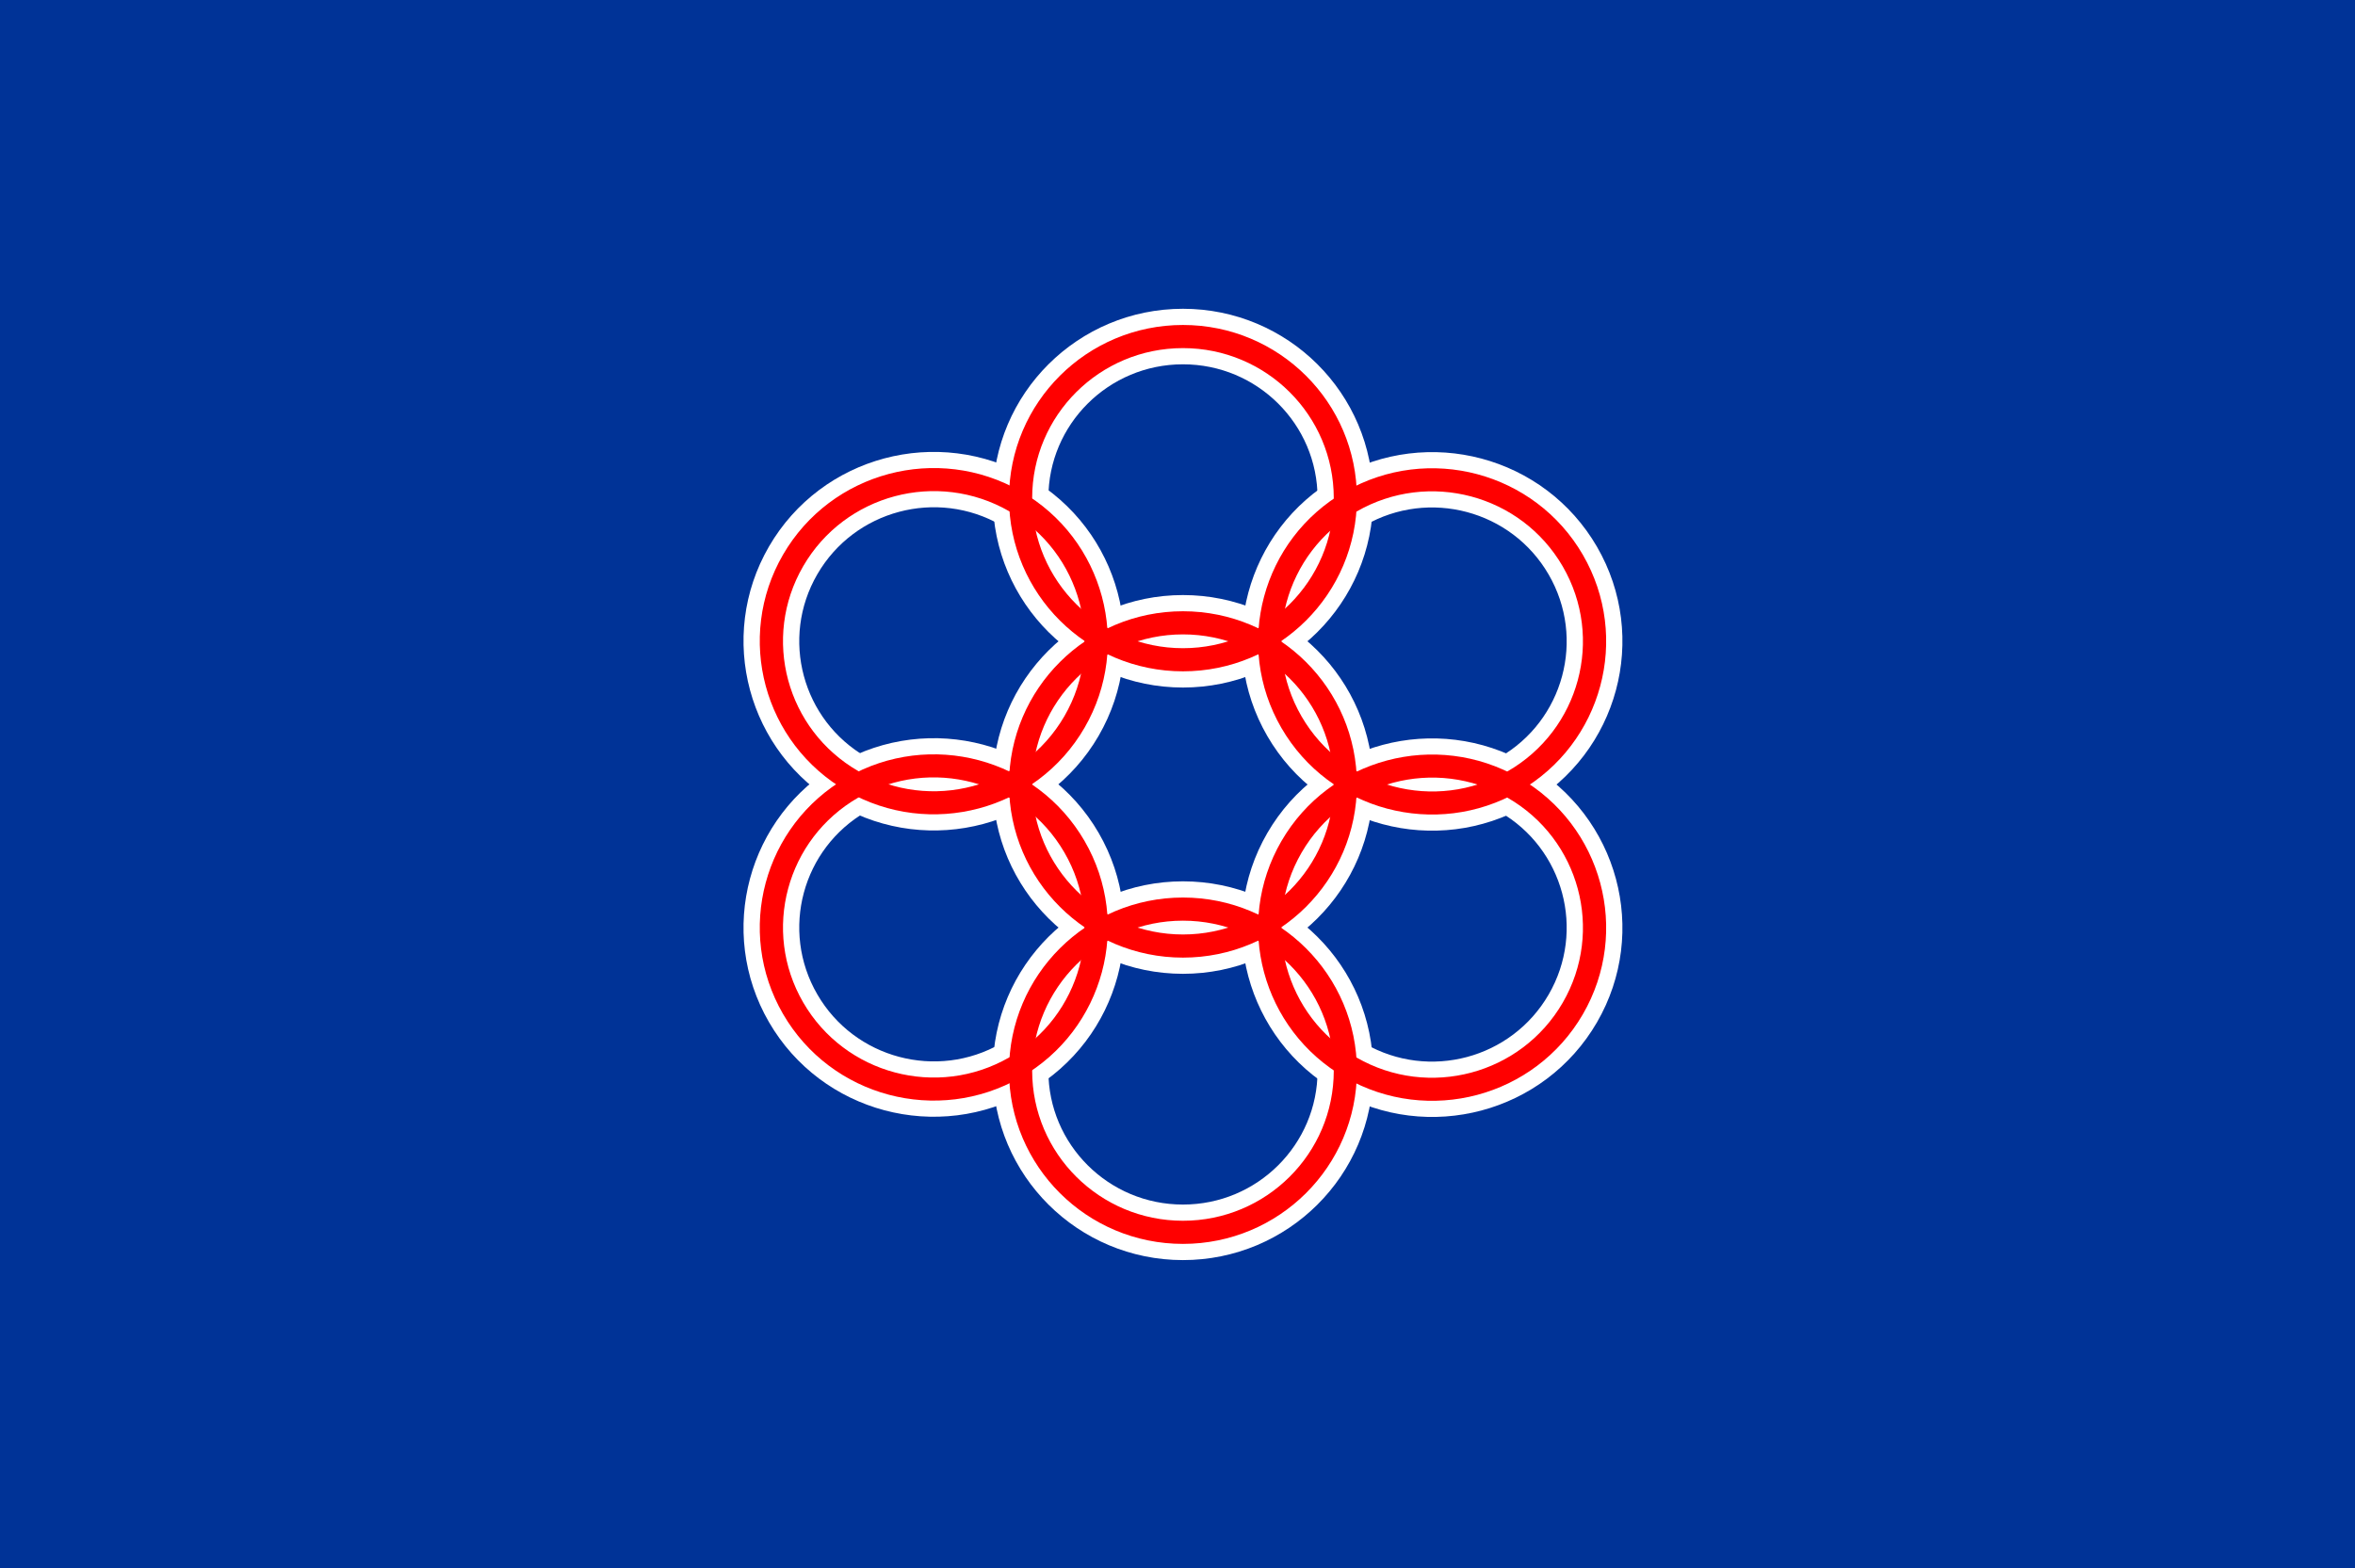 <?xml version="1.0" encoding="UTF-8" standalone="no"?>
<!-- Created with Inkscape (http://www.inkscape.org/) -->

<svg
   xmlns:dc="http://purl.org/dc/elements/1.1/"
   xmlns:cc="http://creativecommons.org/ns#"
   xmlns:rdf="http://www.w3.org/1999/02/22-rdf-syntax-ns#"
   xmlns:svg="http://www.w3.org/2000/svg"
   xmlns="http://www.w3.org/2000/svg"
   xmlns:xlink="http://www.w3.org/1999/xlink"
   xmlns:sodipodi="http://sodipodi.sourceforge.net/DTD/sodipodi-0.dtd"
   xmlns:inkscape="http://www.inkscape.org/namespaces/inkscape"
   version="1.1"
   id="svg2"
   width="500"
   height="333"
   viewBox="0 0 500 333"
   sodipodi:docname="Flag of Nanae, Hokkaido.svg"
   inkscape:version="0.92.3 (2405546, 2018-03-11)">
  <defs
     id="defs6" />
  <sodipodi:namedview
     pagecolor="#ffffff"
     bordercolor="#666666"
     borderopacity="1"
     objecttolerance="10"
     gridtolerance="10"
     guidetolerance="10"
     inkscape:pageopacity="0"
     inkscape:pageshadow="2"
     inkscape:window-width="1920"
     inkscape:window-height="1017"
     id="namedview4"
     showgrid="false"
     inkscape:zoom="1.136"
     inkscape:cx="250"
     inkscape:cy="141.60187"
     inkscape:window-x="-8"
     inkscape:window-y="-8"
     inkscape:window-maximized="1"
     inkscape:current-layer="svg2" />
  <g
     id="g870"
     transform="translate(380,250)">
    <path
       id="path819"
       d="M 120,83 H -380 V -250 h 500 z"
       inkscape:connector-curvature="0"
       style="display:inline;fill:#003397;fill-opacity:1;stroke-width:0.662" />
    <ellipse
       style="fill:none;stroke:#ffffff;stroke-width:11.794"
       id="W"
       cy="-144.206"
       cx="-128.839"
       rx="34.475"
       ry="34.322" />
    <use
       id="use822"
       transform="matrix(0.5,0.862,-0.87,0.5,-136.975,69.377)"
       xlink:href="#W"
       x="0"
       y="0"
       width="100%"
       height="100%" />
    <use
       id="use824"
       transform="matrix(-0.5,0.862,-0.87,-0.5,-265.814,-14.031)"
       xlink:href="#W"
       x="0"
       y="0"
       width="100%"
       height="100%" />
    <use
       id="use826"
       transform="rotate(180,-128.839,-83.408)"
       xlink:href="#W"
       x="0"
       y="0"
       width="100%"
       height="100%" />
    <use
       id="use828"
       transform="matrix(-0.5,-0.862,0.87,-0.5,-120.702,-236.193)"
       xlink:href="#W"
       x="0"
       y="0"
       width="100%"
       height="100%" />
    <use
       id="use830"
       transform="matrix(0.5,-0.862,0.87,0.5,8.137,-152.785)"
       xlink:href="#W"
       x="0"
       y="0"
       width="100%"
       height="100%" />
    <use
       id="use832"
       transform="translate(-1.5618882e-6,60.798)"
       xlink:href="#W"
       x="0"
       y="0"
       width="100%"
       height="100%" />
    <ellipse
       style="fill:none;stroke:#ff0000;stroke-width:4.914"
       id="R"
       cy="-144.206"
       cx="-128.839"
       rx="34.475"
       ry="34.322" />
    <use
       id="use835"
       transform="matrix(0.5,0.862,-0.87,0.5,-136.975,69.377)"
       xlink:href="#R"
       x="0"
       y="0"
       width="100%"
       height="100%" />
    <use
       id="use837"
       transform="matrix(-0.5,0.862,-0.87,-0.5,-265.814,-14.031)"
       xlink:href="#R"
       x="0"
       y="0"
       width="100%"
       height="100%" />
    <use
       id="use839"
       transform="rotate(180,-128.839,-83.408)"
       xlink:href="#R"
       x="0"
       y="0"
       width="100%"
       height="100%" />
    <use
       id="use841"
       transform="matrix(-0.5,-0.862,0.87,-0.5,-120.702,-236.193)"
       xlink:href="#R"
       x="0"
       y="0"
       width="100%"
       height="100%" />
    <use
       id="use843"
       transform="matrix(0.5,-0.862,0.87,0.5,8.137,-152.785)"
       xlink:href="#R"
       x="0"
       y="0"
       width="100%"
       height="100%" />
    <use
       id="use845"
       transform="translate(-1.5618882e-6,60.798)"
       xlink:href="#R"
       x="0"
       y="0"
       width="100%"
       height="100%" />
  </g>
</svg>

